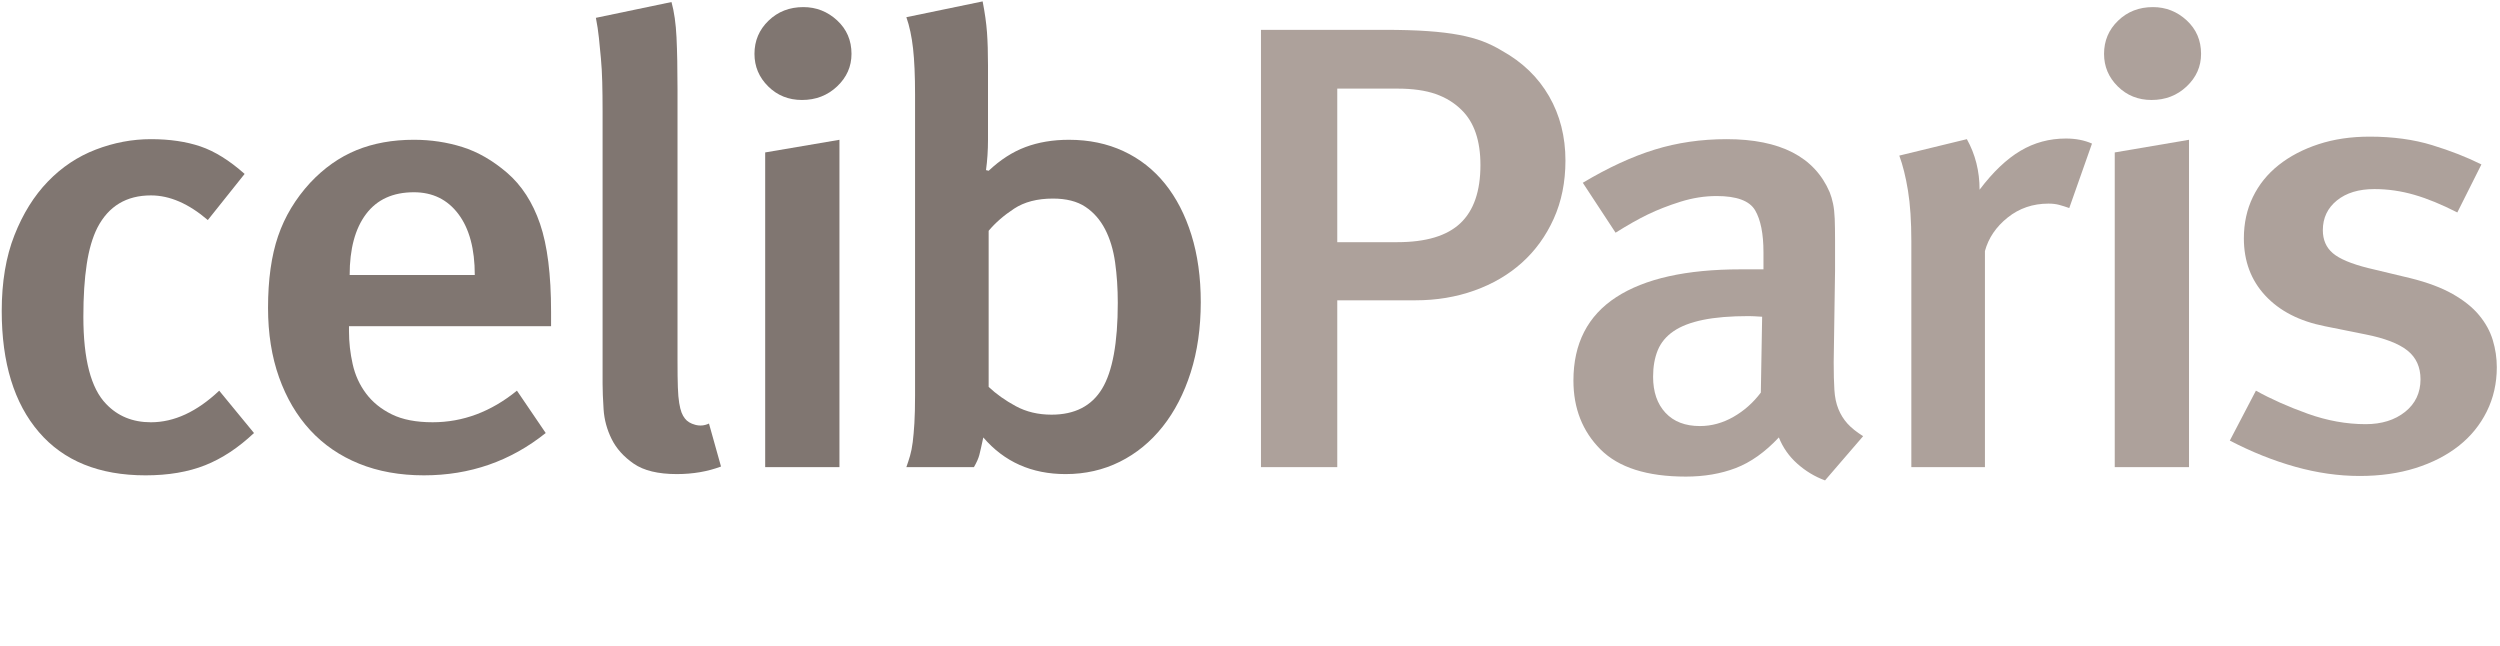 <?xml version="1.0" encoding="utf-8"?>
<!-- Generator: Adobe Illustrator 16.0.2, SVG Export Plug-In . SVG Version: 6.00 Build 0)  -->
<!DOCTYPE svg PUBLIC "-//W3C//DTD SVG 1.1//EN" "http://www.w3.org/Graphics/SVG/1.1/DTD/svg11.dtd">
<svg version="1.1" id="Calque_4" xmlns="http://www.w3.org/2000/svg" xmlns:xlink="http://www.w3.org/1999/xlink" x="0px" y="0px"
	 width="263px" height="68px" viewBox="0 0 263 68" enable-background="new 0 0 263 68" xml:space="preserve">
<g>
	<path fill="#807671" d="M21.581,48.943c-1.784,0.707-3.872,1.063-6.265,1.063c-4.881,0-8.623-1.518-11.227-4.554
		c-2.604-3.035-3.907-7.279-3.907-12.73c0-3.059,0.445-5.718,1.337-7.978c0.891-2.26,2.064-4.144,3.52-5.65
		c1.454-1.506,3.132-2.626,5.033-3.357c1.901-0.731,3.836-1.097,5.808-1.097c1.971,0,3.706,0.255,5.208,0.764
		c1.501,0.51,3.05,1.474,4.646,2.892l-3.872,4.853c-2.018-1.729-4.012-2.593-5.983-2.593c-2.582,0-4.459,1.13-5.631,3.391
		c-0.517,1.02-0.892,2.305-1.126,3.855C8.886,29.354,8.77,31.193,8.77,33.32c0,4.478,0.797,7.536,2.394,9.175
		c1.22,1.284,2.792,1.928,4.716,1.928c2.439,0,4.833-1.106,7.18-3.323l3.66,4.453C25.076,47.104,23.364,48.234,21.581,48.943z"/>
	<path fill="#807671" d="M36.714,34.317v0.533c0,1.152,0.128,2.305,0.387,3.457c0.257,1.152,0.727,2.184,1.408,3.09
		c0.68,0.91,1.584,1.642,2.71,2.194c1.126,0.556,2.557,0.831,4.294,0.831c3.19,0,6.147-1.107,8.869-3.324l3.027,4.455
		c-3.708,2.969-7.979,4.453-12.811,4.453c-2.534,0-4.811-0.41-6.828-1.229c-2.018-0.82-3.73-1.995-5.138-3.523
		c-1.408-1.529-2.499-3.379-3.273-5.552c-0.774-2.171-1.161-4.608-1.161-7.313c0-2.969,0.352-5.484,1.056-7.545
		c0.704-2.061,1.83-3.933,3.379-5.618c1.454-1.551,3.073-2.692,4.857-3.424c1.783-0.731,3.801-1.097,6.053-1.097
		c1.783,0,3.484,0.255,5.104,0.765c1.619,0.51,3.179,1.407,4.681,2.692c1.548,1.33,2.71,3.125,3.484,5.385
		c0.774,2.26,1.161,5.341,1.161,9.241v1.528L36.714,34.317L36.714,34.317z M48.223,22.518c-1.15-1.529-2.71-2.293-4.681-2.293
		c-2.206,0-3.883,0.765-5.033,2.293c-1.15,1.529-1.725,3.668-1.725,6.415h13.163C49.948,26.186,49.373,24.047,48.223,22.518z"/>
	<path fill="#807671" d="M71.205,49.874c-1.971,0-3.484-0.366-4.54-1.097c-1.056-0.731-1.83-1.596-2.323-2.594
		c-0.493-0.996-0.774-2.037-0.845-3.125c-0.07-1.084-0.105-1.981-0.105-2.691V11.715c0-1.152-0.012-2.182-0.036-3.091
		c-0.024-0.908-0.07-1.739-0.141-2.493c-0.07-0.753-0.141-1.473-0.211-2.161c-0.071-0.687-0.176-1.385-0.317-2.094l7.954-1.662
		c0.282,1.02,0.458,2.26,0.528,3.723c0.07,1.462,0.105,3.302,0.105,5.518v28.52c0,1.152,0.011,2.071,0.036,2.76
		c0.023,0.688,0.07,1.24,0.141,1.66c0.07,0.422,0.152,0.756,0.246,0.998c0.094,0.244,0.211,0.455,0.352,0.631
		c0.234,0.312,0.599,0.533,1.091,0.666c0.492,0.133,0.973,0.088,1.443-0.133l1.267,4.521C74.443,49.607,72.894,49.874,71.205,49.874
		z"/>
	<path fill="#807671" d="M80.813,9.089c-0.962-0.952-1.443-2.094-1.443-3.423c0-1.374,0.493-2.537,1.479-3.49
		c0.985-0.953,2.205-1.429,3.66-1.429c1.36,0,2.545,0.465,3.555,1.396c1.009,0.931,1.514,2.105,1.514,3.523
		c0,1.33-0.505,2.471-1.514,3.423c-1.01,0.954-2.241,1.429-3.695,1.429C82.96,10.518,81.774,10.042,80.813,9.089z M80.497,49.143
		V16.036l7.813-1.33v34.437H80.497L80.497,49.143z"/>
	<path fill="#807671" d="M125.264,39.171c-0.704,2.218-1.689,4.121-2.956,5.718c-1.268,1.596-2.77,2.824-4.505,3.688
		c-1.737,0.864-3.638,1.297-5.702,1.297c-3.566,0-6.453-1.285-8.658-3.856c-0.188,0.889-0.329,1.508-0.422,1.862
		c-0.095,0.354-0.282,0.774-0.563,1.263h-7.109c0.141-0.397,0.27-0.797,0.387-1.195c0.117-0.399,0.211-0.875,0.282-1.43
		c0.07-0.555,0.128-1.22,0.176-1.994c0.046-0.775,0.07-1.739,0.07-2.893V9.92c0-1.95-0.07-3.557-0.211-4.82
		c-0.141-1.263-0.376-2.36-0.704-3.291l8.024-1.662c0.234,1.197,0.387,2.283,0.458,3.258c0.071,0.975,0.106,2.127,0.106,3.457v7.845
		c0,1.108-0.071,2.172-0.211,3.191l0.282,0.066c1.22-1.152,2.51-1.983,3.871-2.493c1.36-0.509,2.887-0.765,4.575-0.765
		c2.112,0,4.023,0.399,5.737,1.197c1.713,0.797,3.168,1.939,4.364,3.423c1.196,1.485,2.123,3.28,2.78,5.385
		c0.656,2.106,0.985,4.465,0.985,7.081C126.319,34.495,125.968,36.955,125.264,39.171z M117.31,27.604
		c-0.188-1.33-0.54-2.493-1.056-3.49c-0.518-0.997-1.209-1.784-2.077-2.36c-0.868-0.576-2.006-0.864-3.413-0.864
		c-1.644,0-3.004,0.355-4.083,1.063c-1.08,0.709-1.971,1.485-2.675,2.327V40.7c0.797,0.754,1.748,1.429,2.851,2.026
		c1.103,0.599,2.358,0.897,3.766,0.897c2.439,0,4.212-0.908,5.314-2.726c1.102-1.818,1.654-4.83,1.654-9.042
		C117.591,30.352,117.496,28.933,117.31,27.604z"/>
	<path fill="#ADA19B" d="M163.45,23.016c-0.821,1.818-1.937,3.357-3.345,4.621c-1.406,1.263-3.073,2.238-4.998,2.925
		c-1.924,0.688-3.987,1.03-6.193,1.03h-8.234v17.551h-8.025V3.139h12.953c1.781,0,3.308,0.044,4.574,0.133
		c1.268,0.089,2.369,0.222,3.31,0.399c0.938,0.178,1.76,0.399,2.463,0.665c0.704,0.266,1.384,0.598,2.042,0.997
		c2.156,1.197,3.813,2.792,4.962,4.787c1.149,1.994,1.726,4.254,1.726,6.781C164.682,19.161,164.271,21.2,163.45,23.016z
		 M140.68,9.322v16.154h6.334c3.004,0,5.209-0.665,6.617-1.994c1.407-1.33,2.111-3.368,2.111-6.116c0-2.57-0.657-4.498-1.971-5.784
		c-0.752-0.753-1.666-1.318-2.746-1.695c-1.08-0.376-2.418-0.565-4.012-0.565H140.68z"/>
	<path fill="#ADA19B" d="M191.993,50.539c-1.08-0.398-2.054-0.986-2.921-1.762c-0.869-0.775-1.514-1.695-1.936-2.76
		c-1.455,1.553-2.97,2.625-4.541,3.225c-1.572,0.599-3.32,0.896-5.244,0.896c-4.082,0-7.074-0.953-8.975-2.857
		c-1.9-1.905-2.852-4.321-2.852-7.246c0-3.898,1.502-6.824,4.504-8.775c3.004-1.95,7.367-2.925,13.094-2.925h2.395V26.54
		c0-1.95-0.295-3.424-0.881-4.421c-0.587-0.997-1.936-1.496-4.048-1.496c-1.267,0-2.532,0.2-3.801,0.598
		c-1.267,0.399-2.405,0.843-3.414,1.33c-1.011,0.488-2.146,1.13-3.414,1.928l-3.449-5.252c2.677-1.596,5.197-2.759,7.567-3.49
		c2.369-0.731,4.893-1.097,7.566-1.097c5.631,0,9.244,1.861,10.84,5.584c0.142,0.355,0.259,0.754,0.353,1.197
		c0.095,0.443,0.151,0.975,0.177,1.595c0.022,0.622,0.035,1.375,0.035,2.261c0,0.887,0,1.951,0,3.191l-0.143,9.64
		c0,1.152,0.023,2.117,0.072,2.893c0.045,0.775,0.187,1.452,0.422,2.027c0.233,0.576,0.551,1.086,0.949,1.529
		c0.398,0.442,0.95,0.887,1.654,1.328L191.993,50.539z M185.377,33.32c-0.658-0.043-1.126-0.066-1.408-0.066
		c-1.925,0-3.531,0.133-4.82,0.399c-1.291,0.266-2.323,0.664-3.099,1.197c-0.774,0.531-1.325,1.195-1.653,1.993
		s-0.492,1.729-0.492,2.792c0,1.596,0.434,2.859,1.302,3.79s2.077,1.396,3.625,1.396c1.22,0,2.394-0.32,3.521-0.963
		s2.088-1.496,2.887-2.561L185.377,33.32z"/>
	<path fill="#ADA19B" d="M217.686,21.886c-0.375-0.133-0.729-0.243-1.056-0.333c-0.329-0.088-0.704-0.133-1.127-0.133
		c-1.644,0-3.073,0.488-4.293,1.462c-1.222,0.976-2.019,2.15-2.394,3.524v22.735h-7.743V25.41c0-2.127-0.118-3.911-0.353-5.352
		c-0.234-1.44-0.539-2.669-0.914-3.689l7.108-1.729c0.892,1.595,1.337,3.369,1.337,5.318c1.408-1.862,2.839-3.225,4.294-4.089
		c1.454-0.864,3.05-1.296,4.786-1.296c1.031,0,1.947,0.177,2.746,0.532L217.686,21.886z"/>
	<path fill="#ADA19B" d="M222.787,9.089c-0.962-0.952-1.441-2.094-1.441-3.423c0-1.374,0.491-2.537,1.477-3.49
		c0.986-0.953,2.207-1.429,3.662-1.429c1.359,0,2.545,0.465,3.555,1.396c1.008,0.931,1.513,2.105,1.513,3.523
		c0,1.33-0.505,2.471-1.513,3.423c-1.01,0.954-2.242,1.429-3.696,1.429C224.936,10.518,223.749,10.042,222.787,9.089z
		 M222.471,49.143V16.036l7.813-1.33v34.437H222.471L222.471,49.143z"/>
	<path fill="#ADA19B" d="M261.607,43.292c-0.705,1.419-1.689,2.626-2.957,3.624c-1.268,0.997-2.78,1.771-4.541,2.326
		c-1.76,0.554-3.719,0.83-5.877,0.83c-2.207,0-4.459-0.321-6.758-0.963c-2.3-0.643-4.6-1.563-6.897-2.76l2.745-5.252
		c1.595,0.887,3.414,1.695,5.455,2.428c2.041,0.73,4.07,1.097,6.089,1.097c1.688,0,3.073-0.433,4.153-1.297
		c1.078-0.863,1.619-2.005,1.619-3.423c0-1.285-0.459-2.295-1.373-3.025c-0.916-0.73-2.383-1.296-4.399-1.695l-4.294-0.864
		c-2.676-0.531-4.764-1.605-6.266-3.224c-1.502-1.617-2.252-3.623-2.252-6.017c0-1.595,0.316-3.046,0.95-4.354
		c0.634-1.307,1.536-2.426,2.71-3.357c1.172-0.931,2.569-1.662,4.188-2.194c1.619-0.532,3.414-0.798,5.386-0.798
		c2.438,0,4.634,0.299,6.581,0.897s3.672,1.274,5.174,2.028l-2.534,5.052c-1.644-0.841-3.155-1.462-4.54-1.861
		c-1.385-0.399-2.779-0.599-4.188-0.599c-1.643,0-2.956,0.399-3.941,1.197c-0.984,0.798-1.479,1.84-1.479,3.125
		c0,1.02,0.352,1.828,1.056,2.427c0.704,0.598,1.946,1.119,3.729,1.563l4.437,1.063c1.782,0.443,3.261,0.997,4.435,1.662
		c1.172,0.664,2.101,1.407,2.78,2.227c0.681,0.82,1.161,1.695,1.442,2.626c0.281,0.931,0.423,1.885,0.423,2.857
		C262.663,40.322,262.311,41.875,261.607,43.292z"/>
</g>
</svg>
